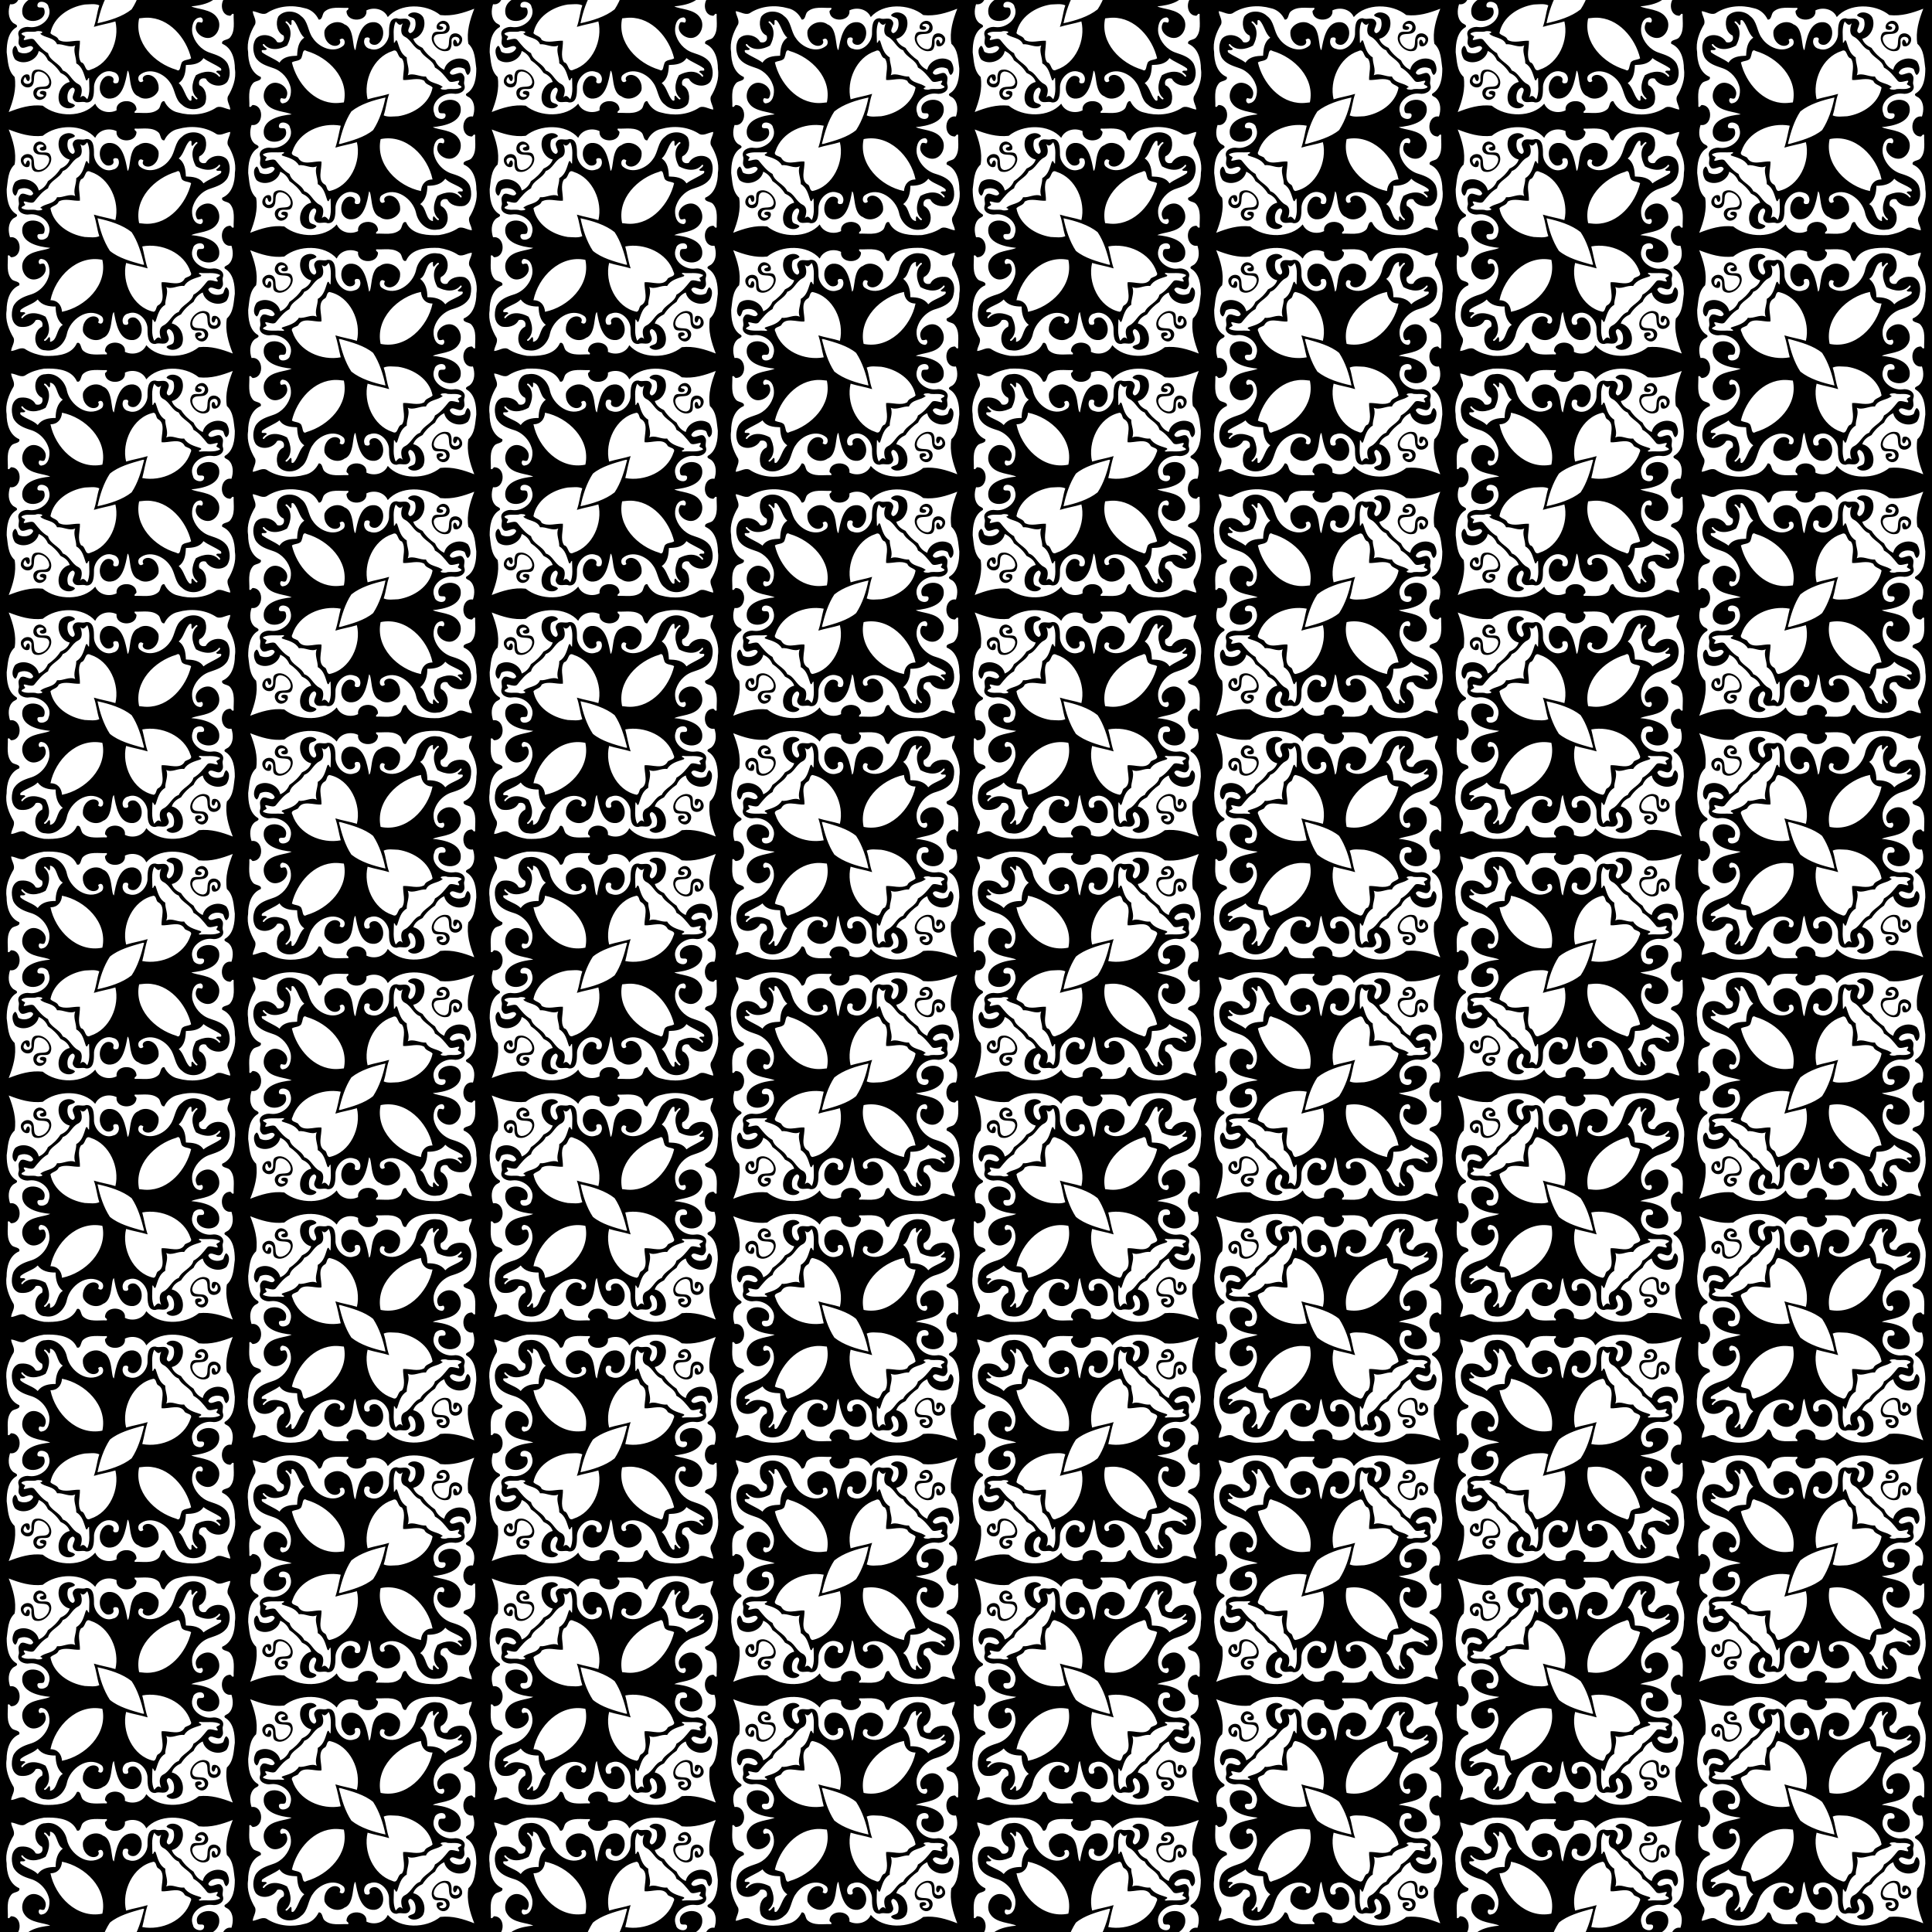 <?xml version="1.0" encoding="UTF-8" standalone="no"?>
<svg
   xmlns:dc="http://purl.org/dc/elements/1.1/"
   xmlns:cc="http://creativecommons.org/ns#"
   xmlns:rdf="http://www.w3.org/1999/02/22-rdf-syntax-ns#"
   xmlns:svg="http://www.w3.org/2000/svg"
   xmlns="http://www.w3.org/2000/svg"
   xmlns:xlink="http://www.w3.org/1999/xlink"
   xmlns:sodipodi="http://sodipodi.sourceforge.net/DTD/sodipodi-0.dtd"
   xmlns:inkscape="http://www.inkscape.org/namespaces/inkscape"
   width="1280pt"
   height="1280pt"
   viewBox="0 0 1280 1280"
   version="1.1"
   id="svg4157"
   inkscape:version="0.91 r13725"
   sodipodi:docname="BackgroundPattern136.svg">
  <defs
     id="defs4169">
    <clipPath
       clipPathUnits="userSpaceOnUse"
       id="clipPath5554">
      <rect
         style="opacity:0.487;fill:#ff00ff"
         id="rect5556"
         width="1280"
         height="1280"
         x="0"
         y="-877" />
    </clipPath>
  </defs>
  <sodipodi:namedview
     pagecolor="#ffffff"
     bordercolor="#666666"
     borderopacity="1"
     objecttolerance="10"
     gridtolerance="10"
     guidetolerance="10"
     inkscape:pageopacity="0"
     inkscape:pageshadow="2"
     inkscape:window-width="1600"
     inkscape:window-height="837"
     id="namedview4167"
     showgrid="false"
     fit-margin-top="0"
     fit-margin-left="0"
     fit-margin-right="0"
     fit-margin-bottom="0"
     inkscape:zoom="0.41875"
     inkscape:cx="800"
     inkscape:cy="800"
     inkscape:window-x="-8"
     inkscape:window-y="-8"
     inkscape:window-maximized="1"
     inkscape:current-layer="svg4157" />
  <g
     id="g5484"
     clip-path="url(#clipPath5554)"
     transform="translate(0,877)">
    <path
       inkscape:connector-curvature="0"
       id="path4159"
       d="m -0.24,322.76 0,160.48 160.48,0 0,-160.48 -160.48,0 z m 32.442,4.421 c 7.24,-4.6e-4 15.635,1.331 18.766,8.568 2.688,1.013 2.422,-3.535 3.967,-4.951 4.276,-3.881 10.556,-2.299 15.756,-2.608 0.877,1.266 -1.615,1.532 -1.073,2.827 0.704,7.157 14.158,6.419 13.124,-1.113 4.871,-2.442 11.795,-1.03 14.168,4.409 8.041,-9.33 25.318,-9.048 34.797,-1.333 7.984,0.897 15.26,-1.389 22.514,-4.199 -2.881,7.393 -5.256,15.244 -3.911,23.221 4.559,4.193 4.429,10.729 5.26,16.384 0,5.947 -0.864,13.364 -6.552,16.62 -1.319,1.495 1.751,2.149 2.472,2.98 3.336,3.083 3.147,8.28 1.848,12.224 -7.655,-1.226 -8.692,12.516 -1.349,13.177 1.276,0.605 1.595,-2.077 2.821,-1.013 -0.226,5.24 1.266,11.39 -2.605,15.693 -1.412,1.538 -5.964,1.282 -4.944,3.964 6.509,2.728 8.36,10.23 8.363,16.639 1.05,6.456 -1.442,12.878 -4.695,18.341 -0.917,2.947 1.458,5.648 1.641,8.589 -3.342,-0.356 -6.941,-3.326 -10.071,-0.811 -7.293,4.392 -16.324,5.067 -24.434,2.781 -4.09,-0.784 -7.472,-3.804 -9.183,-7.526 -2.661,-0.322 -2.253,3.698 -3.814,5.16 -4.276,3.881 -10.556,2.299 -15.756,2.608 -0.877,-1.266 1.615,-1.532 1.073,-2.827 -0.704,-7.157 -14.158,-6.419 -13.124,1.113 -4.871,2.442 -11.795,1.03 -14.168,-4.409 -8.041,9.33 -25.318,9.048 -34.797,1.333 -7.987,-0.897 -15.26,1.389 -22.514,4.199 2.881,-7.393 5.256,-15.247 3.911,-23.221 -4.559,-4.193 -4.429,-10.729 -5.26,-16.384 0,-5.947 0.864,-13.364 6.552,-16.62 1.319,-1.495 -1.754,-2.153 -2.472,-2.98 -3.336,-3.083 -3.15,-8.28 -1.848,-12.224 7.655,1.226 8.692,-12.516 1.349,-13.177 -1.276,-0.605 -1.595,2.073 -2.821,1.013 0.226,-5.24 -1.266,-11.39 2.605,-15.693 1.409,-1.538 5.964,-1.282 4.944,-3.964 -6.509,-2.728 -8.36,-10.23 -8.363,-16.639 -1.05,-6.456 1.442,-12.882 4.698,-18.341 0.95,-2.94 -1.545,-5.618 -1.695,-8.542 3.343,0.196 6.828,3.325 9.901,0.887 3.608,-2.19 7.758,-3.436 11.905,-4.087 0.969,-0.041 1.979,-0.068 3.014,-0.068 z m -0.078,3.567 c -0.632,-0.004 -1.276,0.047 -1.929,0.16 -8.253,-0.017 -8.994,12.705 -2.273,15.652 1.07,3.206 -1.216,5.326 -4.296,4.343 -1.96,-4.07 -7.124,-5.117 -11.18,-4.27 -5.25,2.033 -5.273,8.778 -3.691,13.293 2.116,4.572 6.908,6.479 11.413,7.885 6.227,1.791 11.207,7.22 12.456,13.556 0.545,3.575 -0.405,9.436 -4.844,10.011 -1.884,0.671 -2.98,-2.406 -1.412,-3.403 1.173,0.306 2.971,1.01 3.393,-0.694 2.788,-5.801 -5.25,-11.466 -10.416,-8.755 -4.469,2.21 -6.094,8.818 -3.107,12.845 3.699,5.759 13.461,5.449 17.012,7.416 -7.283,0.678 -19.823,3.143 -18.414,13.081 1.449,8.267 16.882,5.625 14.513,-2.602 -0.455,-2.715 -4.675,0.153 -4.572,-2.777 0.256,-3.887 6.917,-2.359 7.323,0.927 3.296,7.592 -5.359,14.479 -12.576,13.536 -3.369,-0.671 -8.489,1.495 -7.233,5.575 0.91,2.283 -0.99,4.741 0.748,6.845 2,3.881 7.3,-2.355 8.975,1.416 -1.276,3.688 -6.898,4.505 -9.861,2.495 -0.714,-1.306 -0.714,-3.087 -2.06,-3.977 -2.957,1.954 -1.791,6.658 -0.073,9.104 5.15,4.127 14.347,0.884 15.656,-5.632 2.828,1.213 4.878,3.333 6.064,6.17 3.259,2.193 6.206,4.971 8.316,8.31 2.725,1.283 5.2,3.02 6.13,6.06 -5.888,1.196 -8.881,8.732 -6.652,14.015 1.668,3.482 7.775,4.848 10.174,1.575 -1.183,-1.897 -4.502,-1.003 -4.815,-3.688 -0.688,-2.841 0.133,-7.25 3.326,-8.226 3.479,1.498 -1.439,5.279 0.372,7.881 1.847,3.339 5.605,0.758 8.37,1.997 5.243,0.372 5.266,-5.722 5.3,-9.473 -0.372,-6.383 6.379,-13.28 12.842,-10.662 3.097,0.538 4.755,4.529 2.95,7.134 -1.007,0.525 -3.166,0.631 -3.057,-0.977 1.273,-3.11 -2.801,-4.353 -4.987,-3.173 -5.383,3.097 -5.492,13.506 1.611,14.56 9.818,0.854 11.649,-11.842 12.898,-18.504 2.141,0.91 0.535,14.739 7.123,16.992 4.296,3.283 11.211,1.057 13.254,-3.814 1.023,-4.293 -1.538,-9.579 -6.163,-10.294 -2.475,-0.352 -5.306,1.319 -3.702,3.964 -2.95,2.592 -4.529,-1.947 -2.492,-3.894 6.346,-5.386 16.062,-1.243 20.148,4.97 3.452,4.476 3.027,11.24 7.891,14.696 3.887,3.864 11.715,4.077 15.101,-0.468 1.811,-4 1.02,-10.562 -3.598,-12.486 -1.07,-3.206 1.216,-5.326 4.296,-4.343 2.459,4.858 10.546,6.413 14.178,2.123 2.253,-3.578 1.99,-8.327 0.242,-12.048 -2.519,-4.339 -7.283,-5.718 -11.692,-7.25 -5.914,-1.907 -10.512,-7.233 -11.725,-13.29 -0.545,-3.575 0.405,-9.436 4.844,-10.011 1.884,-0.671 2.98,2.406 1.412,3.403 -1.173,-0.306 -2.971,-1.01 -3.393,0.694 -2.788,5.801 5.25,11.466 10.416,8.755 4.469,-2.21 6.094,-8.818 3.107,-12.845 -3.697,-5.752 -13.458,-5.457 -17.012,-7.416 7.283,-0.678 19.823,-3.147 18.414,-13.081 -1.452,-8.267 -16.885,-5.625 -14.513,2.602 0.455,2.715 4.675,-0.153 4.572,2.777 -0.256,3.887 -6.917,2.359 -7.323,-0.927 -3.296,-7.592 5.359,-14.479 12.576,-13.536 3.369,0.671 8.489,-1.495 7.233,-5.575 -0.91,-2.283 0.987,-4.741 -0.748,-6.845 -2,-3.881 -7.303,2.355 -8.975,-1.416 1.276,-3.688 6.898,-4.505 9.861,-2.495 0.714,1.306 0.714,3.087 2.06,3.977 2.957,-1.954 1.791,-6.658 0.073,-9.104 -5.15,-4.127 -14.347,-0.884 -15.656,5.632 -2.828,-1.213 -4.881,-3.333 -6.064,-6.17 -3.259,-2.196 -6.206,-4.971 -8.316,-8.31 -2.725,-1.283 -5.203,-3.02 -6.13,-6.06 5.888,-1.196 8.881,-8.732 6.652,-14.015 -1.668,-3.482 -7.778,-4.848 -10.174,-1.575 1.183,1.897 4.502,1.003 4.815,3.688 0.688,2.841 -0.133,7.25 -3.326,8.226 -3.482,-1.498 1.439,-5.279 -0.372,-7.881 -1.847,-3.343 -5.605,-0.758 -8.37,-1.997 -5.243,-0.372 -5.266,5.722 -5.3,9.473 0.372,6.379 -6.379,13.28 -12.842,10.662 -3.1,-0.542 -4.755,-4.529 -2.95,-7.134 1.007,-0.525 3.163,-0.631 3.057,0.977 -1.273,3.11 2.801,4.353 4.987,3.173 5.383,-3.097 5.492,-13.506 -1.611,-14.56 -9.818,-0.854 -11.649,11.842 -12.898,18.504 -2.14,-0.91 -0.534,-14.732 -7.123,-16.992 -4.296,-3.283 -11.211,-1.06 -13.254,3.814 -1.023,4.293 1.538,9.579 6.163,10.294 2.475,0.349 5.306,-1.319 3.702,-3.964 3.356,-2.837 4.595,2.838 1.95,4.323 -8.954,6.037 -20.51,-2.425 -22.574,-11.739 -1.144,-5.917 -6.117,-11.173 -12.225,-11.214 z m 1.008,5.758 c 5.137,0.731 4.066,8.818 8.479,11.237 -3.691,2.891 -4.744,7.505 -4.754,12.174 -4.595,-0.03 -9.107,0.808 -11.881,4.665 -2.997,-3.156 -7.951,-3.994 -11.353,-6.918 -1.256,-2.897 2.618,-0.342 3.156,-2.309 -0.741,-0.472 -4.14,-2.947 -1.954,-3.22 3.854,4.838 10.582,3.745 15.353,1.043 2.691,-4.778 3.811,-11.496 -1.04,-15.357 0.429,-2.176 2.625,1.299 3.489,1.96 0.907,-0.867 0.479,-2.186 0.505,-3.276 z m 100.7,0.269 c -0.223,-0.003 -0.452,0.017 -0.684,0.06 -2.346,0.362 -4.685,2.725 -3.635,5.223 1.053,0.95 3.711,1.11 4.133,-0.319 0.116,-1.738 -2.718,-0.874 -2.605,-2.276 1.92,-1.641 5.778,-0.438 4.445,2.582 -1.366,3.894 -6.858,0.216 -8.725,3.452 -3.173,5.761 4.997,13.898 10.742,10.749 3.309,-1.917 -0.468,-7.625 3.671,-8.834 3.04,-0.96 3.854,2.651 2.372,4.555 -1.415,0.033 -0.621,-2.954 -2.528,-2.655 -1.156,1.007 -0.943,2.994 -0.119,4.14 3.768,1.658 7.134,-4.266 4.186,-6.878 -1.798,-2.07 -5.831,-2.133 -6.944,0.694 -1.475,2.705 0.625,7.772 -3.628,8.383 -3.758,-0.08 -7.047,-3.429 -7.164,-7.157 0.784,-4.794 6.838,-1.558 9.433,-4.372 2.648,-2.377 0.401,-7.309 -2.951,-7.347 z m -31.661,0.442 c 1.422,1.412 2.506,3.439 4.622,1.196 -1.113,3.017 -1.957,7.313 1.575,9.015 4.253,2.196 5.526,7.399 10.024,8.874 2.143,4.844 8.506,6.233 9.765,11.443 3.778,2.047 6.346,5.436 9.001,8.675 2.06,2.887 9.812,-2.758 6.16,2.146 0.485,1.146 2.292,0.937 2.472,2.27 -4.073,2.073 -8.964,0.79 -13.376,1.375 -2.485,-0.738 2.598,-1.229 0.335,-2.386 -3.977,-1.309 -8.456,-2.392 -10.771,-6.313 -4.127,0.638 -8.041,-2.532 -11.842,-0.651 1.635,-3.774 -0.761,-7.805 -0.678,-11.868 -4.024,-2.206 -4.947,-6.834 -6.29,-10.742 -1.213,-1.781 -1.047,1.07 -2.176,1.14 -0.003,-4.665 -0.9,-9.868 1.18,-14.174 z m -61.089,19.204 c 15.34,3.133 30.299,17.573 26.737,34.422 -16.845,3.485 -31.279,-11.406 -34.389,-26.753 4.685,0.03 7.363,-3.257 7.652,-7.669 z m 60.677,0.03 c 1.798,0.272 1.518,3.017 2.725,4.106 5.618,2.751 2.126,10.639 2.578,15.424 4.811,0.568 12.589,-3.136 15.384,2.539 1.429,1.239 5.476,1.352 3.814,4.246 -4.167,12.882 -19.354,19.357 -32.009,16.962 1.243,-4.741 1.974,-9.865 3.572,-14.539 -4.652,1.425 -9.629,2.199 -14.277,3.608 -3.063,-12.646 4.339,-29.441 18.214,-32.345 z m -6.623,31.141 c 0.251,0.017 0.403,0.146 0.244,0.563 -1.864,7.36 -4.004,14.785 -8.17,21.042 -6.143,4.911 -14.656,7.449 -22.61,9.204 1.595,-7.575 4.004,-15.178 8.19,-21.597 5.831,-4.811 13.978,-6.971 21.507,-9.104 0.238,-0.03 0.588,-0.124 0.839,-0.107 z m -34.014,18.164 c 1.695,-0.012 3.341,0.148 4.677,0.796 -1.578,4.622 -1.91,9.692 -3.622,14.26 4.652,-1.429 9.629,-2.199 14.277,-3.608 2.897,12.174 -3.658,27.836 -16.44,31.956 -4.007,2.083 -2.994,-4.266 -6.296,-4.894 -2.708,-4.034 -0.535,-9.818 -0.781,-14.247 -4.456,-0.329 -9.855,1.867 -14.051,-0.548 -0.824,-2.605 -4.01,-2.675 -5.472,-4.473 2.043,-10.739 12.529,-17.41 22.733,-19.005 1.535,-0.041 3.28,-0.226 4.976,-0.238 z m 36.189,8.969 c 14.693,-0.094 26.093,13.358 29.308,26.92 -1.857,1.332 -5.984,0.648 -6.558,3.788 -0.801,1.658 -0.505,5.479 -3.206,3.794 -14.49,-4.263 -28.119,-17.852 -24.674,-34.069 0.538,-0.06 1.612,-0.173 2.15,-0.229 1.007,-0.131 2.001,-0.197 2.981,-0.204 z m -71.963,8.867 c 2.04,-0.058 4.192,0.698 1.301,1.69 2.857,2.967 9.187,2.233 11.151,7.041 4.1,-0.359 8.207,2.628 12.064,0.817 -1.635,3.778 0.761,7.805 0.678,11.868 4.024,2.206 4.944,6.834 6.29,10.742 1.213,1.781 1.047,-1.07 2.176,-1.14 0.003,4.665 0.897,9.868 -1.18,14.174 -1.422,-1.412 -2.509,-3.439 -4.622,-1.196 1.113,-3.017 1.957,-7.313 -1.575,-9.015 -4.253,-2.2 -5.526,-7.399 -10.024,-8.874 -2.143,-4.848 -8.506,-6.233 -9.765,-11.443 -3.778,-2.05 -6.346,-5.436 -9.001,-8.675 -2.06,-2.887 -9.812,2.758 -6.16,-2.146 -0.485,-1.146 -2.292,-0.937 -2.472,-2.27 2.771,-1.831 6.226,-0.807 9.326,-1.223 0.464,-0.222 1.132,-0.332 1.812,-0.351 z M 134.803,441.499 c 3.193,2.542 8.027,4.16 11.576,6.838 1.253,2.894 -2.618,0.342 -3.156,2.309 0.741,0.472 4.14,2.947 1.954,3.22 -3.858,-4.838 -10.582,-3.745 -15.353,-1.043 -2.691,4.778 -3.811,11.496 1.04,15.357 -0.309,2.146 -2.615,-1.123 -3.296,-1.798 -1.821,0.017 0.731,4.632 -2.229,3.004 -3.02,-3.376 -3.515,-8.433 -6.937,-11.363 4.007,-2.678 4.555,-7.436 4.745,-11.938 4.402,-0.156 9.107,-0.515 11.659,-4.585 z m -109.521,7.578 c -0.338,-0.002 -0.674,0.024 -1.005,0.081 -3.828,0.196 -3.502,4.741 -3.426,7.479 -0.774,3.352 -6.984,2.12 -4.851,-1.631 1.239,-2.887 1.013,2.073 2.98,1.685 1.156,-1.007 0.943,-2.997 0.119,-4.14 -3.768,-1.658 -7.134,4.266 -4.186,6.878 1.798,2.07 5.831,2.133 6.944,-0.694 1.475,-2.705 -0.625,-7.772 3.628,-8.383 3.758,0.08 7.047,3.429 7.164,7.157 -0.651,4.369 -5.898,2.067 -8.632,3.748 -3.11,1.562 -2.216,6.569 0.818,7.652 2.871,1.269 6.944,-1.777 5.651,-4.964 -1.057,-0.95 -3.711,-1.11 -4.133,0.319 -0.12,1.738 2.718,0.874 2.605,2.276 -1.92,1.638 -5.778,0.435 -4.446,-2.582 1.366,-3.897 6.858,-0.216 8.725,-3.452 2.782,-4.928 -2.879,-11.392 -7.956,-11.428 z" />
    <use
       height="100%"
       width="100%"
       transform="matrix(-1,0,0,1,320,-80)"
       id="use4174"
       xlink:href="#path4159"
       y="0"
       x="0" />
    <use
       height="100%"
       width="100%"
       transform="translate(320,0)"
       id="use4176"
       xlink:href="#path4159"
       y="0"
       x="0" />
    <use
       height="100%"
       width="100%"
       transform="translate(320,0)"
       id="use4178"
       xlink:href="#use4174"
       y="0"
       x="0" />
    <use
       height="100%"
       width="100%"
       transform="translate(640,0)"
       id="use4180"
       xlink:href="#path4159"
       y="0"
       x="0" />
    <use
       height="100%"
       width="100%"
       transform="translate(640,0)"
       id="use4182"
       xlink:href="#use4174"
       y="0"
       x="0" />
    <use
       height="100%"
       width="100%"
       transform="translate(640,0)"
       id="use4184"
       xlink:href="#use4176"
       y="0"
       x="0" />
    <use
       height="100%"
       width="100%"
       transform="translate(640,0)"
       id="use4186"
       xlink:href="#use4178"
       y="0"
       x="0" />
    <use
       height="100%"
       width="100%"
       transform="matrix(1,0,0,-1,0,646)"
       id="use5192"
       xlink:href="#path4159"
       y="0"
       x="0" />
    <use
       height="100%"
       width="100%"
       transform="matrix(1,0,0,-1,0,486)"
       id="use5194"
       xlink:href="#use4174"
       y="0"
       x="0" />
    <use
       height="100%"
       width="100%"
       transform="matrix(1,0,0,-1,0,646)"
       id="use5196"
       xlink:href="#use4176"
       y="0"
       x="0" />
    <use
       height="100%"
       width="100%"
       transform="matrix(1,0,0,-1,0,486)"
       id="use5198"
       xlink:href="#use4178"
       y="0"
       x="0" />
    <use
       height="100%"
       width="100%"
       transform="matrix(1,0,0,-1,0,646)"
       id="use5200"
       xlink:href="#use4180"
       y="0"
       x="0" />
    <use
       height="100%"
       width="100%"
       transform="matrix(1,0,0,-1,0,486)"
       id="use5202"
       xlink:href="#use4182"
       y="0"
       x="0" />
    <use
       height="100%"
       width="100%"
       transform="matrix(1,0,0,-1,0,646)"
       id="use5204"
       xlink:href="#use4184"
       y="0"
       x="0" />
    <use
       height="100%"
       width="100%"
       transform="matrix(1,0,0,-1,0,486)"
       id="use5206"
       xlink:href="#use4186"
       y="0"
       x="0" />
    <use
       height="100%"
       width="100%"
       transform="translate(0,-320)"
       id="use5210"
       xlink:href="#path4159"
       y="0"
       x="0" />
    <use
       height="100%"
       width="100%"
       transform="translate(0,-320)"
       id="use5212"
       xlink:href="#use4174"
       y="0"
       x="0" />
    <use
       height="100%"
       width="100%"
       transform="translate(0,-320)"
       id="use5214"
       xlink:href="#use4176"
       y="0"
       x="0" />
    <use
       height="100%"
       width="100%"
       transform="translate(0,-320)"
       id="use5216"
       xlink:href="#use4178"
       y="0"
       x="0" />
    <use
       height="100%"
       width="100%"
       transform="translate(0,-320)"
       id="use5218"
       xlink:href="#use4180"
       y="0"
       x="0" />
    <use
       height="100%"
       width="100%"
       transform="translate(0,-320)"
       id="use5220"
       xlink:href="#use4182"
       y="0"
       x="0" />
    <use
       height="100%"
       width="100%"
       transform="translate(0,-320)"
       id="use5222"
       xlink:href="#use4184"
       y="0"
       x="0" />
    <use
       height="100%"
       width="100%"
       transform="translate(0,-320)"
       id="use5224"
       xlink:href="#use4186"
       y="0"
       x="0" />
    <use
       height="100%"
       width="100%"
       transform="translate(0,-320)"
       id="use5228"
       xlink:href="#use5192"
       y="0"
       x="0" />
    <use
       height="100%"
       width="100%"
       transform="translate(0,-320)"
       id="use5230"
       xlink:href="#use5194"
       y="0"
       x="0" />
    <use
       height="100%"
       width="100%"
       transform="translate(0,-320)"
       id="use5232"
       xlink:href="#use5196"
       y="0"
       x="0" />
    <use
       height="100%"
       width="100%"
       transform="translate(0,-320)"
       id="use5234"
       xlink:href="#use5198"
       y="0"
       x="0" />
    <use
       height="100%"
       width="100%"
       transform="translate(0,-320)"
       id="use5236"
       xlink:href="#use5200"
       y="0"
       x="0" />
    <use
       height="100%"
       width="100%"
       transform="translate(0,-320)"
       id="use5238"
       xlink:href="#use5202"
       y="0"
       x="0" />
    <use
       height="100%"
       width="100%"
       transform="translate(0,-320)"
       id="use5240"
       xlink:href="#use5204"
       y="0"
       x="0" />
    <use
       height="100%"
       width="100%"
       transform="translate(0,-320)"
       id="use5242"
       xlink:href="#use5206"
       y="0"
       x="0" />
    <use
       height="100%"
       width="100%"
       transform="translate(0,-640)"
       id="use5246"
       xlink:href="#path4159"
       y="0"
       x="0" />
    <use
       height="100%"
       width="100%"
       transform="translate(0,-640)"
       id="use5248"
       xlink:href="#use4174"
       y="0"
       x="0" />
    <use
       height="100%"
       width="100%"
       transform="translate(0,-640)"
       id="use5250"
       xlink:href="#use4176"
       y="0"
       x="0" />
    <use
       height="100%"
       width="100%"
       transform="translate(0,-640)"
       id="use5252"
       xlink:href="#use4178"
       y="0"
       x="0" />
    <use
       height="100%"
       width="100%"
       transform="translate(0,-640)"
       id="use5254"
       xlink:href="#use4180"
       y="0"
       x="0" />
    <use
       height="100%"
       width="100%"
       transform="translate(0,-640)"
       id="use5256"
       xlink:href="#use4182"
       y="0"
       x="0" />
    <use
       height="100%"
       width="100%"
       transform="translate(0,-640)"
       id="use5258"
       xlink:href="#use4184"
       y="0"
       x="0" />
    <use
       height="100%"
       width="100%"
       transform="translate(0,-640)"
       id="use5260"
       xlink:href="#use4186"
       y="0"
       x="0" />
    <use
       height="100%"
       width="100%"
       transform="translate(0,-640)"
       id="use5264"
       xlink:href="#use5192"
       y="0"
       x="0" />
    <use
       height="100%"
       width="100%"
       transform="translate(0,-640)"
       id="use5266"
       xlink:href="#use5194"
       y="0"
       x="0" />
    <use
       height="100%"
       width="100%"
       transform="translate(0,-640)"
       id="use5268"
       xlink:href="#use5196"
       y="0"
       x="0" />
    <use
       height="100%"
       width="100%"
       transform="translate(0,-640)"
       id="use5270"
       xlink:href="#use5198"
       y="0"
       x="0" />
    <use
       height="100%"
       width="100%"
       transform="translate(0,-640)"
       id="use5272"
       xlink:href="#use5200"
       y="0"
       x="0" />
    <use
       height="100%"
       width="100%"
       transform="translate(0,-640)"
       id="use5274"
       xlink:href="#use5202"
       y="0"
       x="0" />
    <use
       height="100%"
       width="100%"
       transform="translate(0,-640)"
       id="use5276"
       xlink:href="#use5204"
       y="0"
       x="0" />
    <use
       height="100%"
       width="100%"
       transform="translate(0,-640)"
       id="use5278"
       xlink:href="#use5206"
       y="0"
       x="0" />
    <use
       height="100%"
       width="100%"
       transform="translate(0,-640)"
       id="use5282"
       xlink:href="#use5210"
       y="0"
       x="0" />
    <use
       height="100%"
       width="100%"
       transform="translate(0,-640)"
       id="use5284"
       xlink:href="#use5212"
       y="0"
       x="0" />
    <use
       height="100%"
       width="100%"
       transform="translate(0,-640)"
       id="use5286"
       xlink:href="#use5214"
       y="0"
       x="0" />
    <use
       height="100%"
       width="100%"
       transform="translate(0,-640)"
       id="use5288"
       xlink:href="#use5216"
       y="0"
       x="0" />
    <use
       height="100%"
       width="100%"
       transform="translate(0,-640)"
       id="use5290"
       xlink:href="#use5218"
       y="0"
       x="0" />
    <use
       height="100%"
       width="100%"
       transform="translate(0,-640)"
       id="use5292"
       xlink:href="#use5220"
       y="0"
       x="0" />
    <use
       height="100%"
       width="100%"
       transform="translate(0,-640)"
       id="use5294"
       xlink:href="#use5222"
       y="0"
       x="0" />
    <use
       height="100%"
       width="100%"
       transform="translate(0,-640)"
       id="use5296"
       xlink:href="#use5224"
       y="0"
       x="0" />
    <use
       height="100%"
       width="100%"
       transform="translate(0,-640)"
       id="use5300"
       xlink:href="#use5228"
       y="0"
       x="0" />
    <use
       height="100%"
       width="100%"
       transform="translate(0,-640)"
       id="use5302"
       xlink:href="#use5230"
       y="0"
       x="0" />
    <use
       height="100%"
       width="100%"
       transform="translate(0,-640)"
       id="use5304"
       xlink:href="#use5232"
       y="0"
       x="0" />
    <use
       height="100%"
       width="100%"
       transform="translate(0,-640)"
       id="use5306"
       xlink:href="#use5234"
       y="0"
       x="0" />
    <use
       height="100%"
       width="100%"
       transform="translate(0,-640)"
       id="use5308"
       xlink:href="#use5236"
       y="0"
       x="0" />
    <use
       height="100%"
       width="100%"
       transform="translate(0,-640)"
       id="use5310"
       xlink:href="#use5238"
       y="0"
       x="0" />
    <use
       height="100%"
       width="100%"
       transform="translate(0,-640)"
       id="use5312"
       xlink:href="#use5240"
       y="0"
       x="0" />
    <use
       height="100%"
       width="100%"
       transform="translate(0,-640)"
       id="use5314"
       xlink:href="#use5242"
       y="0"
       x="0" />
    <use
       height="100%"
       width="100%"
       transform="translate(0,-1280)"
       id="use5318"
       xlink:href="#path4159"
       y="0"
       x="0" />
    <use
       height="100%"
       width="100%"
       transform="translate(0,-1280)"
       id="use5322"
       xlink:href="#use4176"
       y="0"
       x="0" />
    <use
       height="100%"
       width="100%"
       transform="translate(0,-1280)"
       id="use5326"
       xlink:href="#use4180"
       y="0"
       x="0" />
    <use
       height="100%"
       width="100%"
       transform="translate(0,-1280)"
       id="use5330"
       xlink:href="#use4184"
       y="0"
       x="0" />
  </g>
</svg>
